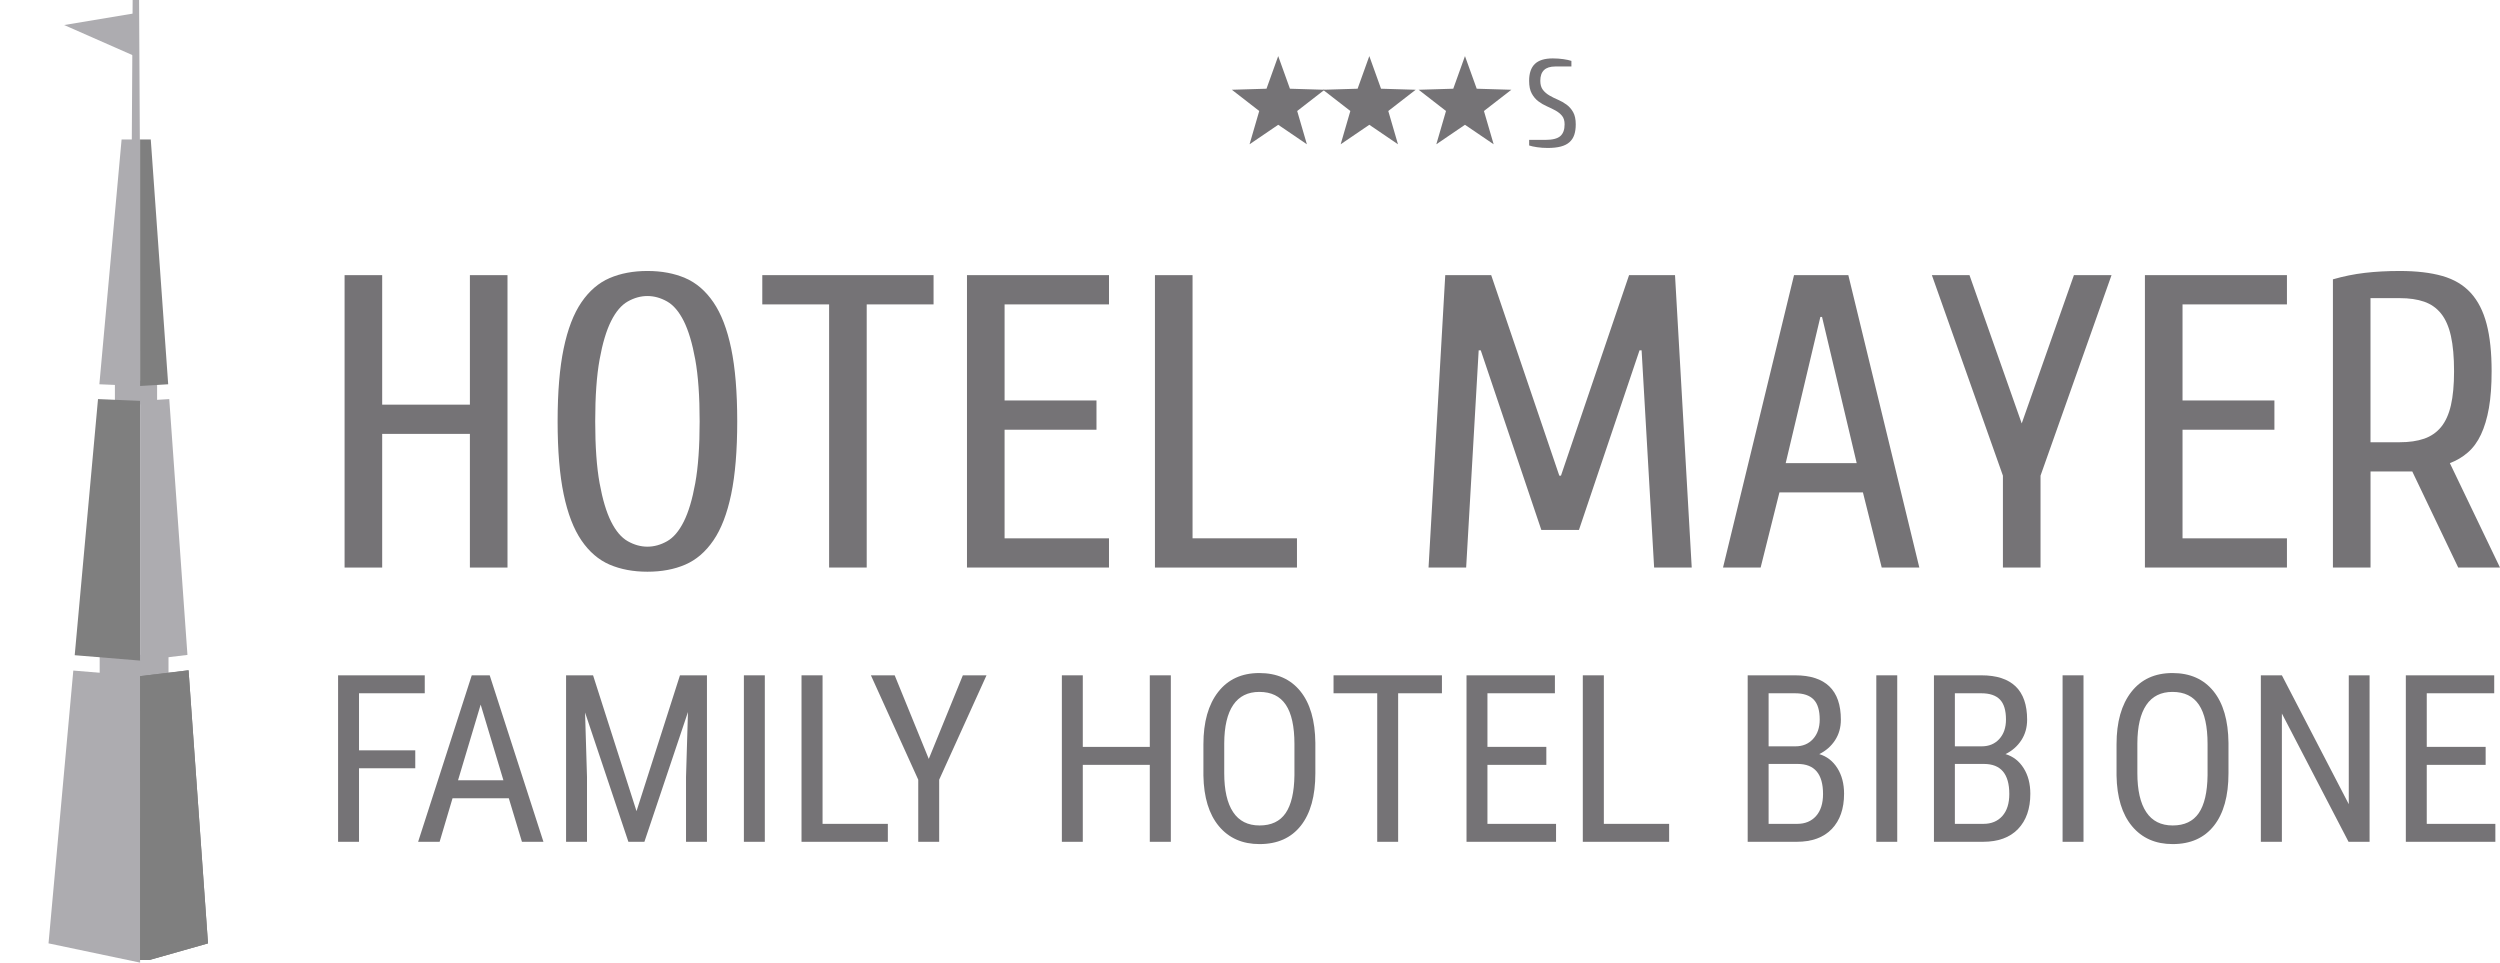 <?xml version="1.0" encoding="utf-8"?>
<!-- Generator: Adobe Illustrator 16.0.0, SVG Export Plug-In . SVG Version: 6.00 Build 0)  -->
<!DOCTYPE svg PUBLIC "-//W3C//DTD SVG 1.1//EN" "http://www.w3.org/Graphics/SVG/1.1/DTD/svg11.dtd">
<svg version="1.1" id="Livello_1" xmlns="http://www.w3.org/2000/svg" xmlns:xlink="http://www.w3.org/1999/xlink" x="0px" y="0px"
	 width="405.688px" height="156.208px" viewBox="0 0 405.688 156.208" enable-background="new 0 0 405.688 156.208"
	 xml:space="preserve">
<g>
	<polygon fill="#ADACB0" points="22.693,22.841 21.387,22.841 21.525,0 22.57,0 	"/>
	<polygon fill="#ADACB0" points="22.274,2.085 10.408,4.061 22.198,9.254 	"/>
	<rect x="18.646" y="61.765" fill="#ADACB0" width="6.847" height="3.865"/>
	<rect x="16.176" y="106.252" fill="#ADACB0" width="11.167" height="3.865"/>
	<polygon fill="#ADACB0" points="22.736,22.637 19.731,22.637 16.124,62.358 22.736,62.637 	"/>
	<polygon fill="#ADACB0" points="7.874,153.084 22.737,156.208 22.737,109.721 11.896,108.815 	"/>
	<polygon fill="#7F7F7F" points="15.905,64.76 12.124,106.325 22.736,107.198 22.736,65.051 	"/>
	<polygon fill="#ADACB0" points="22.736,65.052 27.465,64.761 30.418,106.275 22.736,107.198 	"/>
	<g>
		<g>
			<polygon id="SVGID_1_" fill="#7F7F7F" points="22.737,109.721 22.732,155.788 24.219,155.788 33.753,153.086 30.598,108.772 			
				"/>
		</g>
		<g>
			<g>
				<g>
					<g>
						<defs>
							<polygon id="SVGID_2_" points="22.737,109.721 22.732,155.788 24.219,155.788 33.753,153.086 30.598,108.772 							"/>
						</defs>
						<clipPath id="SVGID_3_">
							<use xlink:href="#SVGID_2_"  overflow="visible"/>
						</clipPath>
						<rect x="22.732" y="108.772" clip-path="url(#SVGID_3_)" fill="#7F7F7F" width="11.021" height="47.016"/>
					</g>
				</g>
			</g>
		</g>
	</g>
	<polygon fill="#7F7F7F" points="22.732,22.637 24.466,22.637 27.292,62.358 22.736,62.637 	"/>
</g>
<g>
	<path fill="#757376" d="M82.354,44.65V92.1h-6.102V70.409H62.019V92.1h-6.102V44.65h6.102v21.015h14.234V44.65H82.354z"/>
	<path fill="#757376" d="M105.062,43.973c2.307,0,4.351,0.384,6.135,1.152c1.785,0.769,3.312,2.079,4.575,3.932
		c1.267,1.854,2.228,4.35,2.881,7.49c0.654,3.141,0.982,7.082,0.982,11.828c0,4.744-0.328,8.688-0.982,11.829
		s-1.615,5.639-2.881,7.488c-1.267,1.854-2.791,3.164-4.575,3.934s-3.828,1.15-6.135,1.15c-2.306,0-4.351-0.385-6.134-1.15
		c-1.786-0.77-3.312-2.078-4.576-3.934c-1.267-1.854-2.227-4.35-2.881-7.488c-0.656-3.143-0.983-7.083-0.983-11.829
		s0.327-8.688,0.983-11.828c0.654-3.141,1.614-5.637,2.881-7.49c1.267-1.854,2.79-3.163,4.576-3.932
		C100.711,44.357,102.756,43.973,105.062,43.973z M105.062,88.711c1.085,0,2.146-0.295,3.188-0.883
		c1.039-0.586,1.94-1.648,2.711-3.188c0.769-1.535,1.391-3.614,1.862-6.235c0.476-2.619,0.713-5.966,0.713-10.031
		c0-4.067-0.237-7.412-0.713-10.033c-0.475-2.619-1.096-4.699-1.862-6.235c-0.77-1.536-1.672-2.599-2.711-3.187
		c-1.04-0.586-2.103-0.881-3.188-0.881c-1.084,0-2.146,0.295-3.187,0.881c-1.04,0.588-1.943,1.649-2.711,3.187
		c-0.771,1.536-1.392,3.616-1.864,6.235c-0.475,2.621-0.712,5.966-0.712,10.033c0,4.065,0.237,7.412,0.712,10.031
		c0.476,2.621,1.096,4.7,1.864,6.235c0.769,1.536,1.671,2.603,2.711,3.188C102.915,88.417,103.978,88.711,105.062,88.711z"/>
	<path fill="#757376" d="M123.702,44.65h27.792v4.745h-10.848V92.1h-6.102V49.395H123.7L123.702,44.65L123.702,44.65z"/>
	<path fill="#757376" d="M163.019,87.355h16.944V92.1h-23.047V44.65h23.047v4.745h-16.944v15.591h14.912v4.745h-14.912V87.355z"/>
	<path fill="#757376" d="M193.521,87.355h16.945V92.1h-23.047V44.65h6.102V87.355L193.521,87.355z"/>
	<path fill="#757376" d="M250.121,86l-9.829-29.147h-0.339l-2.033,35.248h-6.104l2.711-47.45h7.457l11.052,32.538h0.271
		l11.049-32.538h7.457l2.711,47.45h-6.101l-2.032-35.248h-0.34L256.223,86H250.121z"/>
	<path fill="#757376" d="M288.758,79.899L285.707,92.1h-6.104l11.522-47.45h8.813L311.46,92.1h-6.103l-3.052-12.201H288.758z
		 M295.672,51.429H295.4l-5.625,23.725h11.521L295.672,51.429z"/>
	<path fill="#757376" d="M336.545,44.65h6.103l-11.521,32.538V92.1h-6.103V77.188L313.496,44.65h6.103l8.476,24.063L336.545,44.65z"
		/>
	<path fill="#757376" d="M354.17,87.355h16.944V92.1h-23.047V44.65h23.047v4.745H354.17v15.591h14.911v4.745H354.17V87.355z"/>
	<path fill="#757376" d="M404.328,60.241c0,2.305-0.146,4.295-0.438,5.965c-0.294,1.674-0.726,3.107-1.288,4.305
		c-0.563,1.199-1.275,2.171-2.135,2.916c-0.857,0.744-1.83,1.32-2.915,1.729l8.136,16.946h-6.778l-7.456-15.591h-6.776v15.591
		h-6.103V45.329c1.717-0.497,3.443-0.848,5.188-1.051c1.738-0.204,3.626-0.305,5.66-0.305c2.711,0,5.017,0.271,6.913,0.813
		s3.435,1.458,4.608,2.746c1.175,1.287,2.031,2.972,2.574,5.05S404.328,57.213,404.328,60.241z M389.418,71.764
		c1.533,0,2.855-0.191,3.965-0.576c1.105-0.383,2.021-1.018,2.746-1.896c0.722-0.883,1.254-2.057,1.593-3.524
		c0.339-1.467,0.51-3.312,0.51-5.524c0-2.306-0.171-4.214-0.51-5.729c-0.339-1.514-0.871-2.723-1.593-3.626
		c-0.726-0.904-1.641-1.548-2.746-1.933c-1.105-0.385-2.432-0.576-3.965-0.576h-4.745v23.386L389.418,71.764L389.418,71.764z"/>
</g>
<g>
	<g>
		<path fill="#757376" d="M248.139,13.11c0-1.224,0.313-2.136,0.93-2.734c0.619-0.598,1.59-0.898,2.904-0.898
			c0.605,0,1.188,0.041,1.735,0.121c0.552,0.081,0.979,0.175,1.292,0.283v0.908h-2.624c-1.614,0-2.422,0.774-2.422,2.321
			c0,0.619,0.142,1.11,0.424,1.474c0.283,0.363,0.642,0.669,1.07,0.918c0.43,0.25,0.891,0.478,1.382,0.687
			c0.488,0.209,0.952,0.471,1.383,0.787c0.432,0.316,0.787,0.723,1.069,1.221c0.28,0.498,0.424,1.158,0.424,1.978
			c0,0.659-0.08,1.228-0.242,1.706c-0.161,0.478-0.42,0.875-0.774,1.19c-0.355,0.316-0.822,0.552-1.401,0.707
			c-0.578,0.154-1.285,0.232-2.119,0.232c-0.604,0-1.187-0.04-1.735-0.121s-0.979-0.174-1.291-0.282V22.7h2.623
			c1.157,0,1.969-0.205,2.436-0.616c0.465-0.41,0.693-1.046,0.693-1.907c0-0.592-0.142-1.056-0.425-1.393
			c-0.28-0.336-0.639-0.622-1.067-0.858c-0.433-0.235-0.894-0.46-1.383-0.676c-0.492-0.216-0.953-0.484-1.384-0.808
			c-0.431-0.323-0.786-0.743-1.069-1.261C248.279,14.662,248.139,13.972,248.139,13.11z"/>
	</g>
	<polygon fill="#757376" points="207.422,9.102 209.324,14.397 214.943,14.565 210.501,18.011 212.074,23.413 207.422,20.249 
		202.771,23.413 204.343,18.011 199.899,14.565 205.521,14.397 	"/>
	<polygon fill="#757376" points="222.205,9.102 224.107,14.397 229.729,14.565 225.284,18.011 226.857,23.413 222.205,20.249 
		217.557,23.413 219.127,18.011 214.684,14.565 220.305,14.397 	"/>
	<polygon fill="#757376" points="237.729,9.102 239.634,14.397 245.253,14.565 240.807,18.011 242.383,23.413 237.729,20.249 
		233.079,23.413 234.65,18.011 230.208,14.565 235.828,14.397 	"/>
</g>
<g>
	<path fill="#757376" d="M67.388,124.673h-9.129v11.931h-3.396v-27.016h14.064v2.913H58.259v9.259h9.129V124.673z"/>
	<path fill="#757376" d="M82.566,129.535h-9.129l-2.097,7.069h-3.488l8.702-27.016h2.913l8.721,27.016h-3.488L82.566,129.535z
		 M74.327,126.622h7.366l-3.692-12.283L74.327,126.622z"/>
	<path fill="#757376" d="M96.24,109.588l7.051,22.043l7.051-22.043h4.379v27.016h-3.396v-10.521l0.315-10.539l-7.069,21.06h-2.598
		l-7.032-20.985l0.315,10.465v10.521h-3.396v-27.016H96.24z"/>
	<path fill="#757376" d="M124.11,136.604h-3.396v-27.016h3.396V136.604z"/>
	<path fill="#757376" d="M133.48,133.691h10.595v2.913h-14.009v-27.016h3.414V133.691z"/>
	<path fill="#757376" d="M150.717,123.152l5.529-13.563h3.841l-7.682,16.94v10.075h-3.396v-10.075l-7.682-16.94h3.859
		L150.717,123.152z"/>
	<path fill="#757376" d="M189.997,136.604h-3.414v-12.487H175.71v12.487h-3.396v-27.016h3.396v11.615h10.873v-11.615h3.414V136.604z
		"/>
	<path fill="#757376" d="M213.45,125.471c0,3.687-0.786,6.525-2.356,8.517c-1.571,1.992-3.804,2.987-6.698,2.987
		c-2.783,0-4.982-0.968-6.596-2.904c-1.615-1.936-2.453-4.672-2.515-8.21v-5.084c0-3.611,0.798-6.441,2.394-8.489
		c1.596-2.047,3.822-3.07,6.68-3.07c2.845,0,5.063,0.98,6.652,2.941c1.589,1.96,2.402,4.759,2.439,8.396V125.471z M210.055,120.74
		c0-2.857-0.467-4.981-1.401-6.374c-0.934-1.391-2.365-2.087-4.295-2.087c-1.868,0-3.281,0.705-4.24,2.115
		c-0.958,1.41-1.444,3.488-1.456,6.234v4.843c0,2.759,0.479,4.861,1.438,6.309c0.958,1.447,2.39,2.171,4.295,2.171
		c1.904,0,3.314-0.668,4.23-2.004c0.915-1.336,1.392-3.383,1.429-6.142V120.74z"/>
	<path fill="#757376" d="M233.99,112.501h-7.106v24.103h-3.396v-24.103h-7.088v-2.913h17.59V112.501z"/>
	<path fill="#757376" d="M250.931,124.117h-9.556v9.574h11.133v2.913H237.98v-27.016h14.343v2.913h-10.947v8.702h9.556V124.117z"/>
	<path fill="#757376" d="M260.264,133.691h10.595v2.913H256.85v-27.016h3.414V133.691z"/>
	<path fill="#757376" d="M283.606,136.604v-27.016h7.7c2.461,0,4.314,0.601,5.557,1.8c1.244,1.2,1.865,3,1.865,5.399
		c0,1.262-0.315,2.375-0.946,3.34s-1.484,1.714-2.561,2.245c1.236,0.371,2.218,1.132,2.94,2.282c0.725,1.15,1.086,2.536,1.086,4.156
		c0,2.425-0.665,4.33-1.994,5.715c-1.33,1.386-3.227,2.078-5.688,2.078H283.606z M287.001,121.111h4.36
		c1.175,0,2.124-0.396,2.849-1.19c0.723-0.793,1.085-1.847,1.085-3.16c0-1.488-0.328-2.569-0.983-3.245
		c-0.656-0.676-1.658-1.014-3.006-1.014h-4.305V121.111z M287.001,123.968v9.723h4.639c1.286,0,2.307-0.424,3.062-1.271
		c0.754-0.848,1.132-2.038,1.132-3.572c0-3.253-1.373-4.88-4.119-4.88H287.001z"/>
	<path fill="#757376" d="M307.875,136.604h-3.396v-27.016h3.396V136.604z"/>
	<path fill="#757376" d="M313.831,136.604v-27.016h7.7c2.461,0,4.314,0.601,5.557,1.8c1.244,1.2,1.865,3,1.865,5.399
		c0,1.262-0.315,2.375-0.946,3.34s-1.484,1.714-2.561,2.245c1.236,0.371,2.218,1.132,2.94,2.282c0.725,1.15,1.086,2.536,1.086,4.156
		c0,2.425-0.665,4.33-1.994,5.715c-1.33,1.386-3.227,2.078-5.688,2.078H313.831z M317.227,121.111h4.36
		c1.175,0,2.124-0.396,2.849-1.19c0.723-0.793,1.085-1.847,1.085-3.16c0-1.488-0.328-2.569-0.983-3.245
		c-0.656-0.676-1.658-1.014-3.006-1.014h-4.305V121.111z M317.227,123.968v9.723h4.639c1.286,0,2.307-0.424,3.062-1.271
		c0.754-0.848,1.132-2.038,1.132-3.572c0-3.253-1.373-4.88-4.119-4.88H317.227z"/>
	<path fill="#757376" d="M338.101,136.604h-3.396v-27.016h3.396V136.604z"/>
	<path fill="#757376" d="M361.628,125.471c0,3.687-0.786,6.525-2.356,8.517c-1.571,1.992-3.804,2.987-6.698,2.987
		c-2.783,0-4.982-0.968-6.596-2.904c-1.615-1.936-2.453-4.672-2.515-8.21v-5.084c0-3.611,0.798-6.441,2.394-8.489
		c1.596-2.047,3.822-3.07,6.68-3.07c2.845,0,5.063,0.98,6.652,2.941c1.589,1.96,2.402,4.759,2.439,8.396V125.471z M358.233,120.74
		c0-2.857-0.467-4.981-1.401-6.374c-0.934-1.391-2.365-2.087-4.295-2.087c-1.868,0-3.281,0.705-4.24,2.115
		c-0.958,1.41-1.444,3.488-1.456,6.234v4.843c0,2.759,0.479,4.861,1.438,6.309c0.958,1.447,2.39,2.171,4.295,2.171
		c1.904,0,3.314-0.668,4.23-2.004c0.915-1.336,1.392-3.383,1.429-6.142V120.74z"/>
	<path fill="#757376" d="M384.525,136.604h-3.414l-10.817-20.818v20.818h-3.414v-27.016h3.414l10.854,20.911v-20.911h3.377V136.604z
		"/>
	<path fill="#757376" d="M403.358,124.117h-9.556v9.574h11.133v2.913h-14.528v-27.016h14.343v2.913h-10.947v8.702h9.556V124.117z"/>
</g>
</svg>
